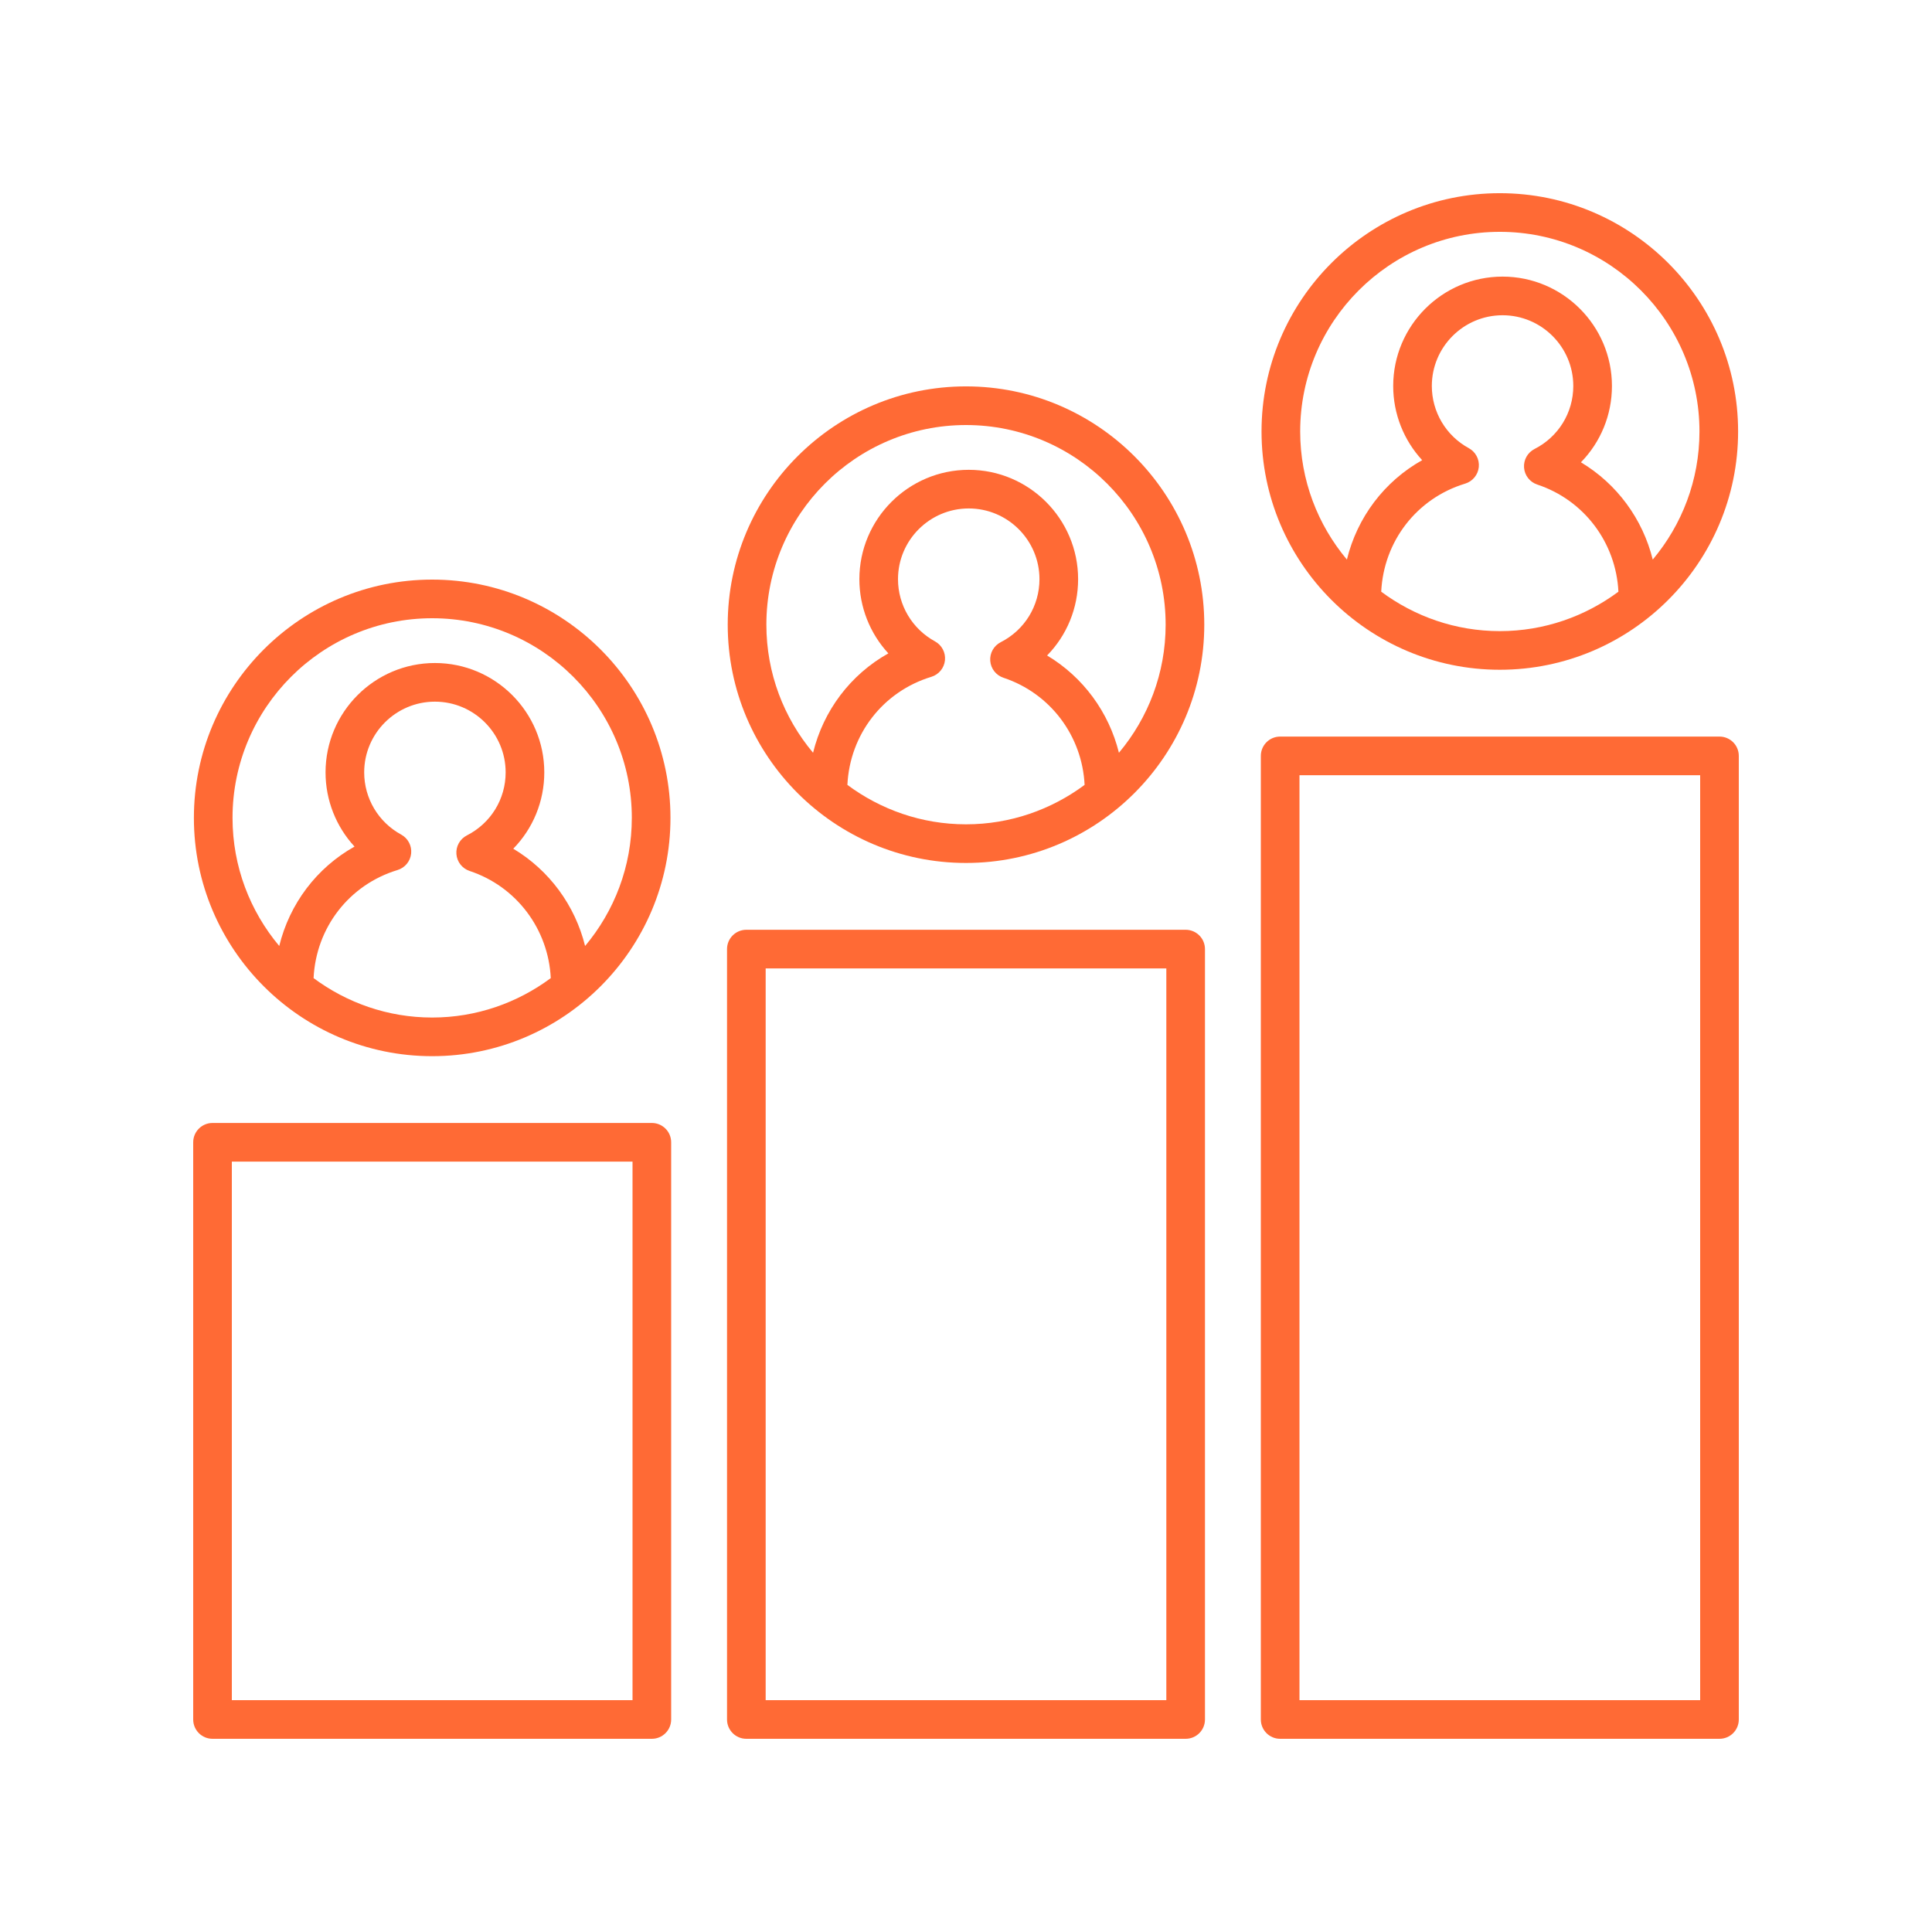 <?xml version="1.0" encoding="UTF-8"?>
<svg xmlns="http://www.w3.org/2000/svg" width="1200pt" height="1200pt" version="1.1" viewBox="0 0 1200 1200">
  <g fill="#ff6a35">
    <path d="m132 1080h272.87c6.633 0 12-5.367 12-12v-358.5c0-6.633-5.367-12-12-12h-272.87c-6.633 0-12 5.367-12 12v358.5c0 6.633 5.367 12 12 12zm12-358.5h248.87v334.5h-248.87z"></path>
    <path d="m451.57 1068c0 6.633 5.367 12 12 12h272.86c6.633 0 12-5.367 12-12v-478.5c0-6.633-5.367-12-12-12h-272.86c-6.633 0-12 5.367-12 12zm24-466.5h248.86v454.5h-248.86z"></path>
    <path d="m1068 457.5h-272.87c-6.633 0-12 5.367-12 12v598.5c0 6.633 5.367 12 12 12h272.87c6.633 0 12-5.367 12-12v-598.5c0-6.633-5.367-12-12-12zm-12 598.5h-248.87v-574.5h248.87z"></path>
    <path d="m120.43 508c0 81.609 66.387 148.01 148 148.01 81.609 0 148.01-66.398 148.01-148.01s-66.398-148-148.01-148c-81.609 0-148 66.387-148 148zm74.34 99.523c1.504-31.227 21.953-57.961 52.152-67.133 4.617-1.406 7.957-5.449 8.449-10.266 0.492-4.805-1.957-9.445-6.199-11.754-14.168-7.711-22.969-22.512-22.969-38.625 0-24.223 19.711-43.934 43.934-43.934s43.934 19.711 43.934 43.934c0 16.582-9.223 31.582-24.059 39.129-4.324 2.203-6.891 6.773-6.527 11.602s3.598 8.965 8.191 10.488c29.164 9.668 48.93 36.156 50.422 66.555-20.629 15.309-46.066 24.488-73.672 24.488-27.598 0-53.031-9.176-73.656-24.484zm197.66-99.523c0 30.273-10.938 58.016-29.02 79.57-6.246-25.234-22.234-47.035-44.609-60.422 12.199-12.469 19.266-29.32 19.266-47.402 0-37.453-30.48-67.934-67.934-67.934s-67.934 30.48-67.934 67.934c0 17.355 6.598 33.715 18 46.078-23.578 13.219-40.352 35.555-46.758 61.742-18.082-21.555-29.016-49.297-29.016-79.566 0-68.367 55.629-124 124-124 68.379 0 124.01 55.629 124.01 124z"></path>
    <path d="m600 536c81.609 0 148-66.398 148-148.01s-66.387-148-148-148-148 66.387-148 148 66.387 148.01 148 148.01zm-73.668-48.492c1.508-31.223 21.957-57.953 52.152-67.125 4.617-1.406 7.957-5.449 8.449-10.266 0.492-4.805-1.957-9.445-6.199-11.754-14.168-7.723-22.969-22.523-22.969-38.625 0-24.223 19.711-43.934 43.934-43.934 24.223 0 43.934 19.711 43.934 43.934 0 16.594-9.211 31.582-24.047 39.129-4.324 2.203-6.891 6.773-6.527 11.602 0.363 4.828 3.598 8.965 8.191 10.488 29.16 9.668 48.926 36.152 50.418 66.551-20.625 15.312-46.066 24.492-73.668 24.492s-53.039-9.18-73.668-24.492zm73.668-223.51c68.367 0 124 55.629 124 124 0 30.266-10.93 58.008-29.012 79.559-6.25-25.234-22.238-47.031-44.617-60.422 12.199-12.457 19.266-29.309 19.266-47.391 0-37.453-30.48-67.934-67.934-67.934s-67.934 30.48-67.934 67.934c0 17.344 6.598 33.715 18 46.078-23.574 13.211-40.348 35.547-46.758 61.73-18.078-21.551-29.004-49.289-29.004-79.555 0-68.367 55.629-124 124-124z"></path>
    <path d="m931.57 416c81.609 0 148-66.398 148-148.01s-66.387-148-148-148c-81.609 0-148.01 66.387-148.01 148s66.398 148.01 148.01 148.01zm-73.668-48.484c1.504-31.227 21.953-57.961 52.152-67.133 4.617-1.406 7.957-5.449 8.449-10.266 0.492-4.805-1.957-9.445-6.199-11.754-14.168-7.711-22.969-22.512-22.969-38.625 0-24.223 19.711-43.934 43.934-43.934 24.223 0 43.934 19.711 43.934 43.934 0 16.582-9.223 31.582-24.059 39.129-4.324 2.203-6.891 6.773-6.527 11.602 0.363 4.828 3.598 8.965 8.191 10.488 29.164 9.668 48.93 36.156 50.422 66.559-20.625 15.309-46.059 24.484-73.66 24.484-27.605 0-53.039-9.176-73.668-24.484zm73.668-223.52c68.367 0 124 55.629 124 124 0 30.273-10.934 58.02-29.02 79.57-6.246-25.234-22.234-47.039-44.609-60.422 12.199-12.469 19.266-29.32 19.266-47.402 0-37.453-30.48-67.934-67.934-67.934s-67.934 30.48-67.934 67.934c0 17.355 6.598 33.715 18 46.078-23.578 13.219-40.352 35.555-46.758 61.742-18.082-21.555-29.016-49.297-29.016-79.566 0-68.367 55.629-124 124.01-124z"></path>
  </g>
</svg>
